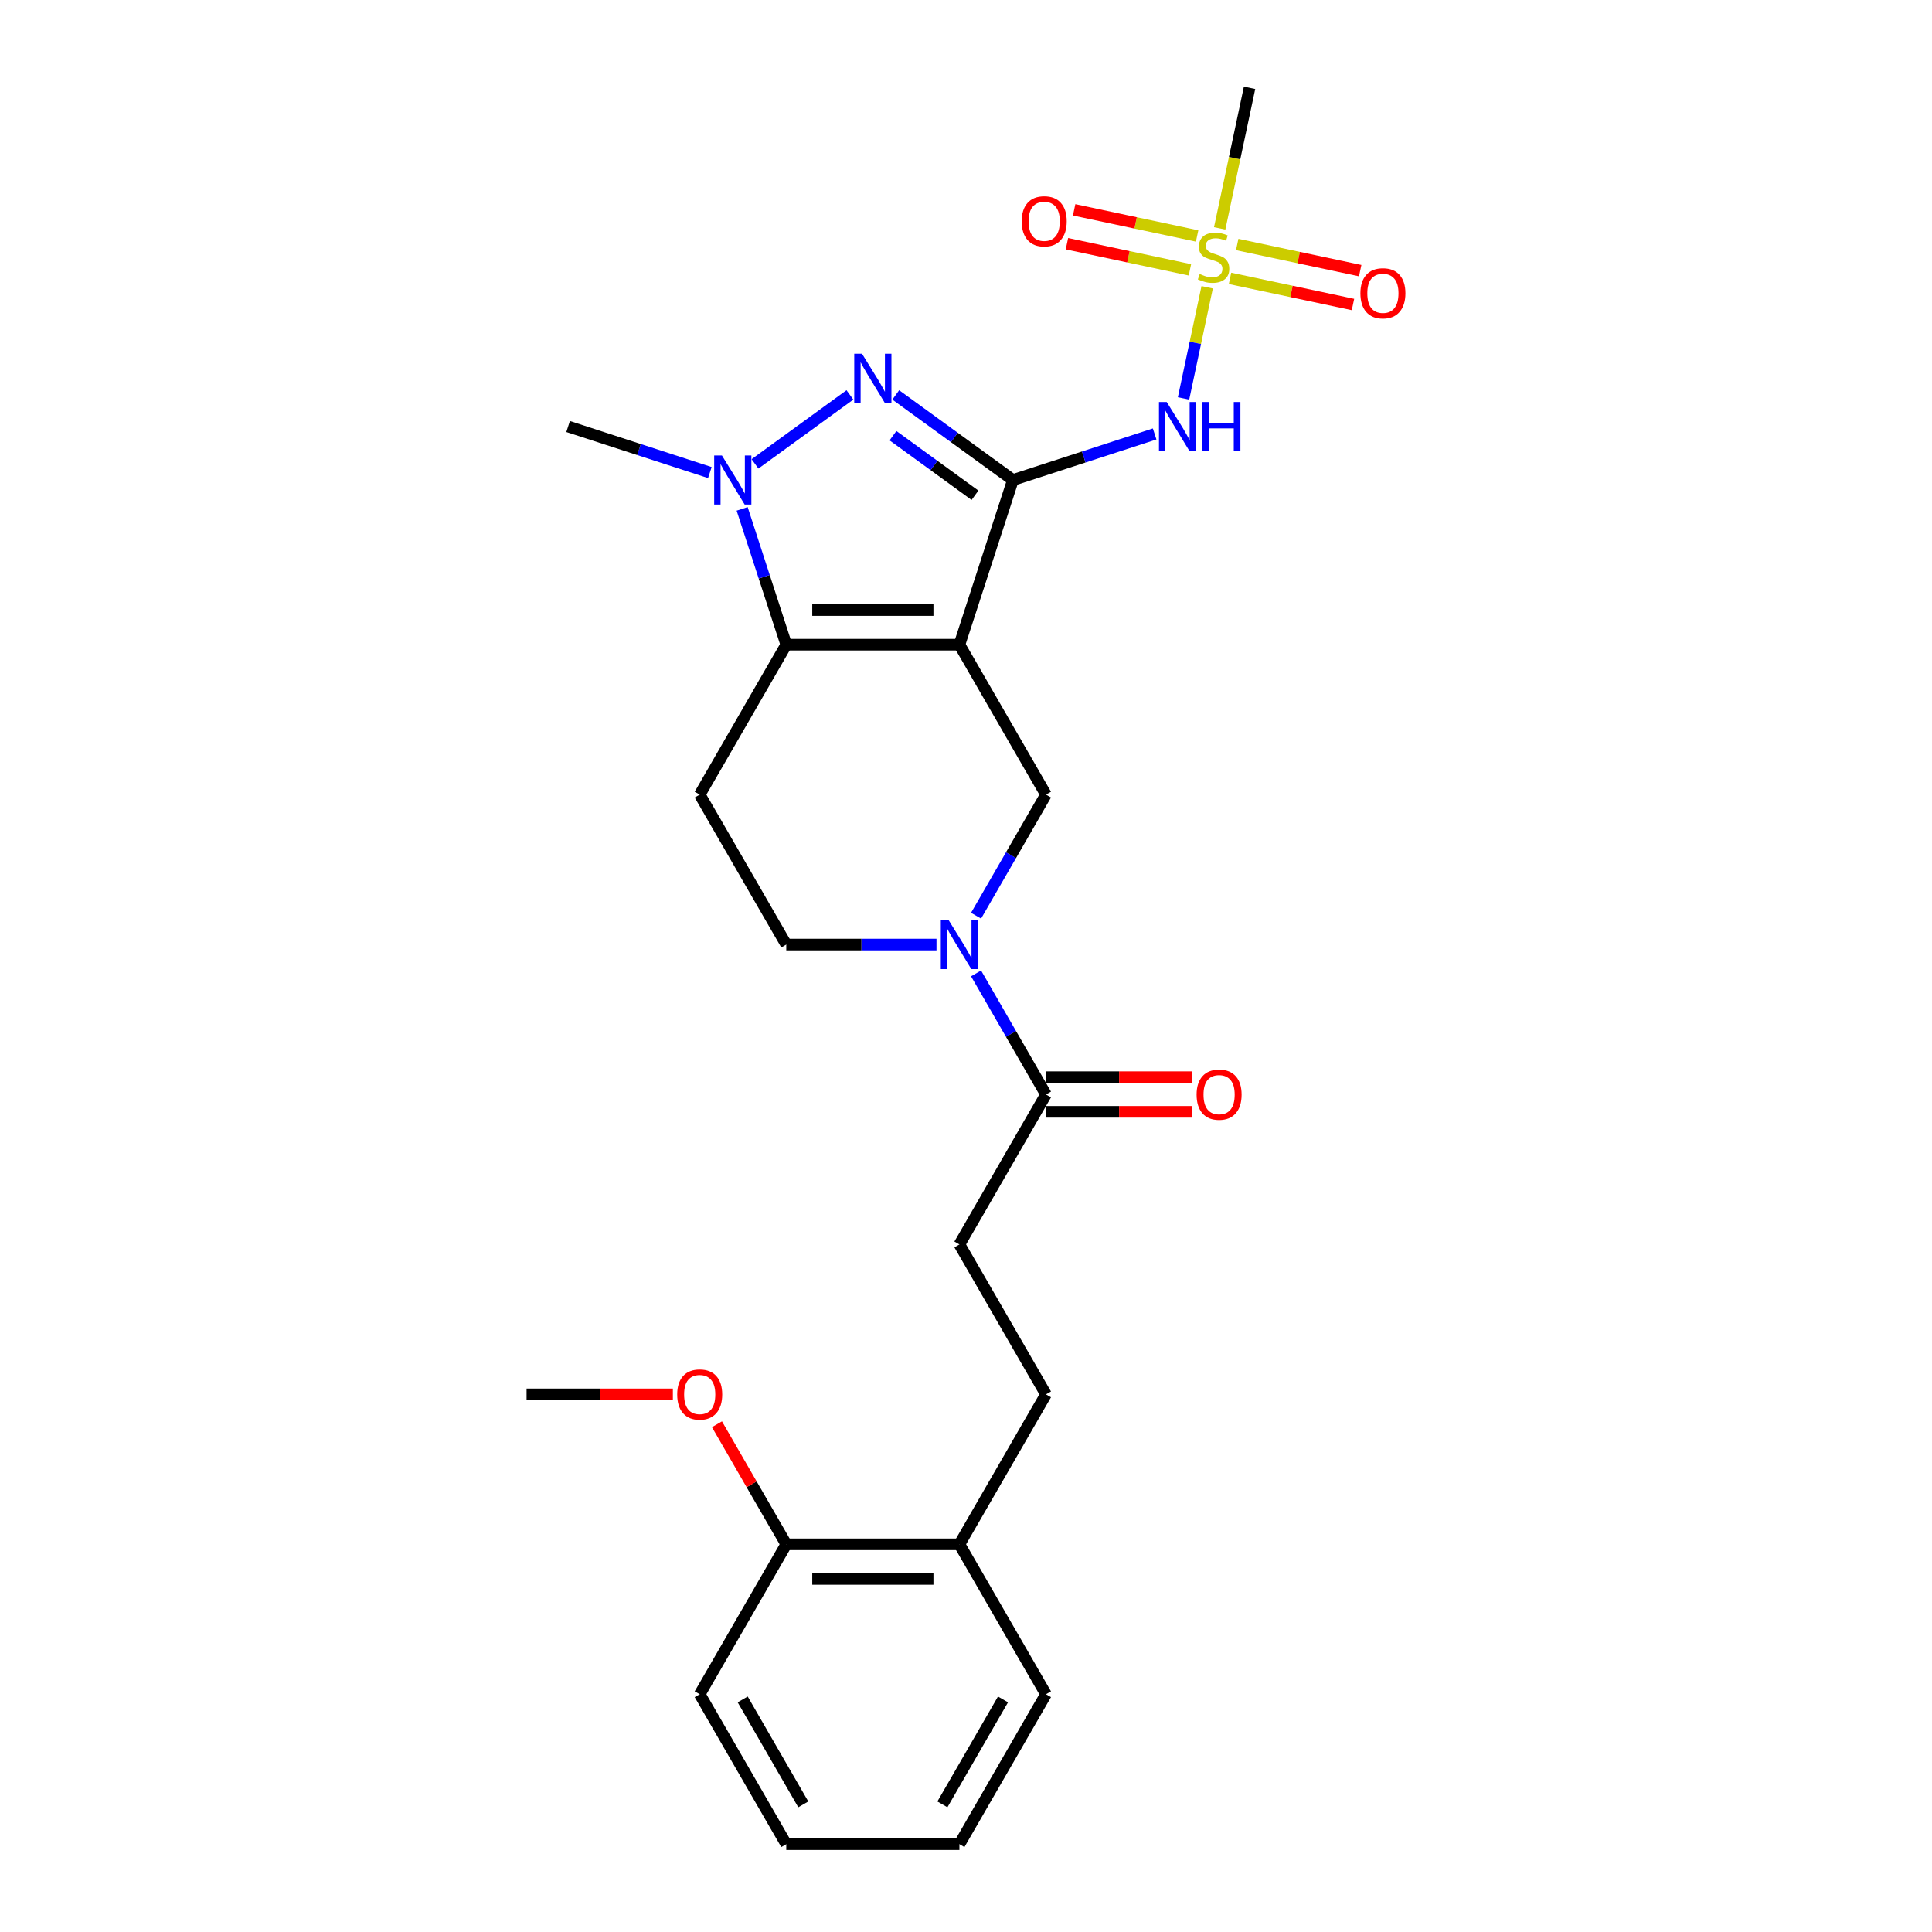 <?xml version='1.0' encoding='iso-8859-1'?>
<svg version='1.1' baseProfile='full'
              xmlns='http://www.w3.org/2000/svg'
                      xmlns:rdkit='http://www.rdkit.org/xml'
                      xmlns:xlink='http://www.w3.org/1999/xlink'
                  xml:space='preserve'
width='1000px' height='1000px' viewBox='0 0 1000 1000'>
<!-- END OF HEADER -->
<rect style='opacity:1.0;fill:#FFFFFF;stroke:none' width='1000' height='1000' x='0' y='0'> </rect>
<path class='bond-0' d='M 524.281,248.457 L 496.589,333.685' style='fill:none;fill-rule:evenodd;stroke:#000000;stroke-width:6px;stroke-linecap:butt;stroke-linejoin:miter;stroke-opacity:1' />
<path class='bond-1' d='M 524.281,248.457 L 493.964,226.431' style='fill:none;fill-rule:evenodd;stroke:#000000;stroke-width:6px;stroke-linecap:butt;stroke-linejoin:miter;stroke-opacity:1' />
<path class='bond-1' d='M 493.964,226.431 L 463.647,204.404' style='fill:none;fill-rule:evenodd;stroke:#0000FF;stroke-width:6px;stroke-linecap:butt;stroke-linejoin:miter;stroke-opacity:1' />
<path class='bond-1' d='M 504.651,256.349 L 483.429,240.93' style='fill:none;fill-rule:evenodd;stroke:#000000;stroke-width:6px;stroke-linecap:butt;stroke-linejoin:miter;stroke-opacity:1' />
<path class='bond-1' d='M 483.429,240.93 L 462.207,225.512' style='fill:none;fill-rule:evenodd;stroke:#0000FF;stroke-width:6px;stroke-linecap:butt;stroke-linejoin:miter;stroke-opacity:1' />
<path class='bond-5' d='M 524.281,248.457 L 560.962,236.539' style='fill:none;fill-rule:evenodd;stroke:#000000;stroke-width:6px;stroke-linecap:butt;stroke-linejoin:miter;stroke-opacity:1' />
<path class='bond-5' d='M 560.962,236.539 L 597.644,224.62' style='fill:none;fill-rule:evenodd;stroke:#0000FF;stroke-width:6px;stroke-linecap:butt;stroke-linejoin:miter;stroke-opacity:1' />
<path class='bond-2' d='M 496.589,333.685 L 406.975,333.685' style='fill:none;fill-rule:evenodd;stroke:#000000;stroke-width:6px;stroke-linecap:butt;stroke-linejoin:miter;stroke-opacity:1' />
<path class='bond-2' d='M 483.147,315.762 L 420.417,315.762' style='fill:none;fill-rule:evenodd;stroke:#000000;stroke-width:6px;stroke-linecap:butt;stroke-linejoin:miter;stroke-opacity:1' />
<path class='bond-7' d='M 496.589,333.685 L 541.396,411.292' style='fill:none;fill-rule:evenodd;stroke:#000000;stroke-width:6px;stroke-linecap:butt;stroke-linejoin:miter;stroke-opacity:1' />
<path class='bond-4' d='M 439.917,204.404 L 390.781,240.103' style='fill:none;fill-rule:evenodd;stroke:#0000FF;stroke-width:6px;stroke-linecap:butt;stroke-linejoin:miter;stroke-opacity:1' />
<path class='bond-9' d='M 406.975,333.685 L 362.168,411.292' style='fill:none;fill-rule:evenodd;stroke:#000000;stroke-width:6px;stroke-linecap:butt;stroke-linejoin:miter;stroke-opacity:1' />
<path class='bond-26' d='M 406.975,333.685 L 395.555,298.536' style='fill:none;fill-rule:evenodd;stroke:#000000;stroke-width:6px;stroke-linecap:butt;stroke-linejoin:miter;stroke-opacity:1' />
<path class='bond-26' d='M 395.555,298.536 L 384.134,263.387' style='fill:none;fill-rule:evenodd;stroke:#0000FF;stroke-width:6px;stroke-linecap:butt;stroke-linejoin:miter;stroke-opacity:1' />
<path class='bond-3' d='M 624.83,148.685 L 618.713,177.459' style='fill:none;fill-rule:evenodd;stroke:#CCCC00;stroke-width:6px;stroke-linecap:butt;stroke-linejoin:miter;stroke-opacity:1' />
<path class='bond-3' d='M 618.713,177.459 L 612.597,206.234' style='fill:none;fill-rule:evenodd;stroke:#0000FF;stroke-width:6px;stroke-linecap:butt;stroke-linejoin:miter;stroke-opacity:1' />
<path class='bond-11' d='M 619.626,122.139 L 587.799,115.374' style='fill:none;fill-rule:evenodd;stroke:#CCCC00;stroke-width:6px;stroke-linecap:butt;stroke-linejoin:miter;stroke-opacity:1' />
<path class='bond-11' d='M 587.799,115.374 L 555.973,108.609' style='fill:none;fill-rule:evenodd;stroke:#FF0000;stroke-width:6px;stroke-linecap:butt;stroke-linejoin:miter;stroke-opacity:1' />
<path class='bond-11' d='M 615.9,139.67 L 584.073,132.905' style='fill:none;fill-rule:evenodd;stroke:#CCCC00;stroke-width:6px;stroke-linecap:butt;stroke-linejoin:miter;stroke-opacity:1' />
<path class='bond-11' d='M 584.073,132.905 L 552.247,126.14' style='fill:none;fill-rule:evenodd;stroke:#FF0000;stroke-width:6px;stroke-linecap:butt;stroke-linejoin:miter;stroke-opacity:1' />
<path class='bond-12' d='M 636.654,144.081 L 668.481,150.846' style='fill:none;fill-rule:evenodd;stroke:#CCCC00;stroke-width:6px;stroke-linecap:butt;stroke-linejoin:miter;stroke-opacity:1' />
<path class='bond-12' d='M 668.481,150.846 L 700.307,157.611' style='fill:none;fill-rule:evenodd;stroke:#FF0000;stroke-width:6px;stroke-linecap:butt;stroke-linejoin:miter;stroke-opacity:1' />
<path class='bond-12' d='M 640.38,126.55 L 672.207,133.315' style='fill:none;fill-rule:evenodd;stroke:#CCCC00;stroke-width:6px;stroke-linecap:butt;stroke-linejoin:miter;stroke-opacity:1' />
<path class='bond-12' d='M 672.207,133.315 L 704.034,140.08' style='fill:none;fill-rule:evenodd;stroke:#FF0000;stroke-width:6px;stroke-linecap:butt;stroke-linejoin:miter;stroke-opacity:1' />
<path class='bond-18' d='M 631.306,118.216 L 639.039,81.835' style='fill:none;fill-rule:evenodd;stroke:#CCCC00;stroke-width:6px;stroke-linecap:butt;stroke-linejoin:miter;stroke-opacity:1' />
<path class='bond-18' d='M 639.039,81.835 L 646.772,45.455' style='fill:none;fill-rule:evenodd;stroke:#000000;stroke-width:6px;stroke-linecap:butt;stroke-linejoin:miter;stroke-opacity:1' />
<path class='bond-19' d='M 367.418,244.602 L 330.737,232.684' style='fill:none;fill-rule:evenodd;stroke:#0000FF;stroke-width:6px;stroke-linecap:butt;stroke-linejoin:miter;stroke-opacity:1' />
<path class='bond-19' d='M 330.737,232.684 L 294.056,220.765' style='fill:none;fill-rule:evenodd;stroke:#000000;stroke-width:6px;stroke-linecap:butt;stroke-linejoin:miter;stroke-opacity:1' />
<path class='bond-6' d='M 505.208,473.97 L 523.302,442.631' style='fill:none;fill-rule:evenodd;stroke:#0000FF;stroke-width:6px;stroke-linecap:butt;stroke-linejoin:miter;stroke-opacity:1' />
<path class='bond-6' d='M 523.302,442.631 L 541.396,411.292' style='fill:none;fill-rule:evenodd;stroke:#000000;stroke-width:6px;stroke-linecap:butt;stroke-linejoin:miter;stroke-opacity:1' />
<path class='bond-8' d='M 505.208,503.83 L 523.302,535.168' style='fill:none;fill-rule:evenodd;stroke:#0000FF;stroke-width:6px;stroke-linecap:butt;stroke-linejoin:miter;stroke-opacity:1' />
<path class='bond-8' d='M 523.302,535.168 L 541.396,566.507' style='fill:none;fill-rule:evenodd;stroke:#000000;stroke-width:6px;stroke-linecap:butt;stroke-linejoin:miter;stroke-opacity:1' />
<path class='bond-10' d='M 484.724,488.9 L 445.85,488.9' style='fill:none;fill-rule:evenodd;stroke:#0000FF;stroke-width:6px;stroke-linecap:butt;stroke-linejoin:miter;stroke-opacity:1' />
<path class='bond-10' d='M 445.85,488.9 L 406.975,488.9' style='fill:none;fill-rule:evenodd;stroke:#000000;stroke-width:6px;stroke-linecap:butt;stroke-linejoin:miter;stroke-opacity:1' />
<path class='bond-13' d='M 541.396,566.507 L 496.589,644.115' style='fill:none;fill-rule:evenodd;stroke:#000000;stroke-width:6px;stroke-linecap:butt;stroke-linejoin:miter;stroke-opacity:1' />
<path class='bond-14' d='M 541.396,575.469 L 579.257,575.469' style='fill:none;fill-rule:evenodd;stroke:#000000;stroke-width:6px;stroke-linecap:butt;stroke-linejoin:miter;stroke-opacity:1' />
<path class='bond-14' d='M 579.257,575.469 L 617.119,575.469' style='fill:none;fill-rule:evenodd;stroke:#FF0000;stroke-width:6px;stroke-linecap:butt;stroke-linejoin:miter;stroke-opacity:1' />
<path class='bond-14' d='M 541.396,557.546 L 579.257,557.546' style='fill:none;fill-rule:evenodd;stroke:#000000;stroke-width:6px;stroke-linecap:butt;stroke-linejoin:miter;stroke-opacity:1' />
<path class='bond-14' d='M 579.257,557.546 L 617.119,557.546' style='fill:none;fill-rule:evenodd;stroke:#FF0000;stroke-width:6px;stroke-linecap:butt;stroke-linejoin:miter;stroke-opacity:1' />
<path class='bond-27' d='M 362.168,411.292 L 406.975,488.9' style='fill:none;fill-rule:evenodd;stroke:#000000;stroke-width:6px;stroke-linecap:butt;stroke-linejoin:miter;stroke-opacity:1' />
<path class='bond-16' d='M 496.589,644.115 L 541.396,721.723' style='fill:none;fill-rule:evenodd;stroke:#000000;stroke-width:6px;stroke-linecap:butt;stroke-linejoin:miter;stroke-opacity:1' />
<path class='bond-15' d='M 496.589,799.33 L 541.396,721.723' style='fill:none;fill-rule:evenodd;stroke:#000000;stroke-width:6px;stroke-linecap:butt;stroke-linejoin:miter;stroke-opacity:1' />
<path class='bond-17' d='M 496.589,799.33 L 406.975,799.33' style='fill:none;fill-rule:evenodd;stroke:#000000;stroke-width:6px;stroke-linecap:butt;stroke-linejoin:miter;stroke-opacity:1' />
<path class='bond-17' d='M 483.147,817.253 L 420.417,817.253' style='fill:none;fill-rule:evenodd;stroke:#000000;stroke-width:6px;stroke-linecap:butt;stroke-linejoin:miter;stroke-opacity:1' />
<path class='bond-21' d='M 496.589,799.33 L 541.396,876.938' style='fill:none;fill-rule:evenodd;stroke:#000000;stroke-width:6px;stroke-linecap:butt;stroke-linejoin:miter;stroke-opacity:1' />
<path class='bond-20' d='M 406.975,799.33 L 389.037,768.26' style='fill:none;fill-rule:evenodd;stroke:#000000;stroke-width:6px;stroke-linecap:butt;stroke-linejoin:miter;stroke-opacity:1' />
<path class='bond-20' d='M 389.037,768.26 L 371.098,737.19' style='fill:none;fill-rule:evenodd;stroke:#FF0000;stroke-width:6px;stroke-linecap:butt;stroke-linejoin:miter;stroke-opacity:1' />
<path class='bond-22' d='M 406.975,799.33 L 362.168,876.938' style='fill:none;fill-rule:evenodd;stroke:#000000;stroke-width:6px;stroke-linecap:butt;stroke-linejoin:miter;stroke-opacity:1' />
<path class='bond-23' d='M 348.278,721.723 L 310.417,721.723' style='fill:none;fill-rule:evenodd;stroke:#FF0000;stroke-width:6px;stroke-linecap:butt;stroke-linejoin:miter;stroke-opacity:1' />
<path class='bond-23' d='M 310.417,721.723 L 272.555,721.723' style='fill:none;fill-rule:evenodd;stroke:#000000;stroke-width:6px;stroke-linecap:butt;stroke-linejoin:miter;stroke-opacity:1' />
<path class='bond-25' d='M 541.396,876.938 L 496.589,954.545' style='fill:none;fill-rule:evenodd;stroke:#000000;stroke-width:6px;stroke-linecap:butt;stroke-linejoin:miter;stroke-opacity:1' />
<path class='bond-25' d='M 519.153,879.618 L 487.788,933.943' style='fill:none;fill-rule:evenodd;stroke:#000000;stroke-width:6px;stroke-linecap:butt;stroke-linejoin:miter;stroke-opacity:1' />
<path class='bond-28' d='M 362.168,876.938 L 406.975,954.545' style='fill:none;fill-rule:evenodd;stroke:#000000;stroke-width:6px;stroke-linecap:butt;stroke-linejoin:miter;stroke-opacity:1' />
<path class='bond-28' d='M 384.411,879.618 L 415.776,933.943' style='fill:none;fill-rule:evenodd;stroke:#000000;stroke-width:6px;stroke-linecap:butt;stroke-linejoin:miter;stroke-opacity:1' />
<path class='bond-24' d='M 406.975,954.545 L 496.589,954.545' style='fill:none;fill-rule:evenodd;stroke:#000000;stroke-width:6px;stroke-linecap:butt;stroke-linejoin:miter;stroke-opacity:1' />
<path  class='atom-2' d='M 446.172 183.094
L 454.488 196.536
Q 455.313 197.863, 456.639 200.264
Q 457.965 202.666, 458.037 202.809
L 458.037 183.094
L 461.406 183.094
L 461.406 208.473
L 457.929 208.473
L 449.004 193.776
Q 447.964 192.056, 446.853 190.084
Q 445.778 188.113, 445.455 187.503
L 445.455 208.473
L 442.157 208.473
L 442.157 183.094
L 446.172 183.094
' fill='#0000FF'/>
<path  class='atom-4' d='M 620.971 141.82
Q 621.258 141.928, 622.441 142.43
Q 623.624 142.931, 624.914 143.254
Q 626.24 143.541, 627.531 143.541
Q 629.932 143.541, 631.33 142.394
Q 632.728 141.211, 632.728 139.168
Q 632.728 137.77, 632.011 136.909
Q 631.33 136.049, 630.255 135.583
Q 629.18 135.117, 627.387 134.579
Q 625.129 133.898, 623.767 133.253
Q 622.441 132.608, 621.473 131.246
Q 620.541 129.884, 620.541 127.59
Q 620.541 124.399, 622.692 122.428
Q 624.878 120.456, 629.18 120.456
Q 632.119 120.456, 635.453 121.854
L 634.628 124.614
Q 631.581 123.36, 629.287 123.36
Q 626.814 123.36, 625.452 124.399
Q 624.09 125.403, 624.125 127.159
Q 624.125 128.522, 624.806 129.346
Q 625.523 130.17, 626.527 130.636
Q 627.567 131.102, 629.287 131.64
Q 631.581 132.357, 632.943 133.074
Q 634.305 133.791, 635.273 135.261
Q 636.277 136.694, 636.277 139.168
Q 636.277 142.681, 633.911 144.58
Q 631.581 146.444, 627.674 146.444
Q 625.416 146.444, 623.695 145.942
Q 622.011 145.476, 620.003 144.652
L 620.971 141.82
' fill='#CCCC00'/>
<path  class='atom-5' d='M 373.673 235.768
L 381.989 249.21
Q 382.814 250.536, 384.14 252.938
Q 385.466 255.339, 385.538 255.483
L 385.538 235.768
L 388.908 235.768
L 388.908 261.146
L 385.431 261.146
L 376.505 246.45
Q 375.466 244.729, 374.354 242.758
Q 373.279 240.786, 372.956 240.177
L 372.956 261.146
L 369.659 261.146
L 369.659 235.768
L 373.673 235.768
' fill='#0000FF'/>
<path  class='atom-6' d='M 603.899 208.076
L 612.215 221.518
Q 613.039 222.844, 614.365 225.246
Q 615.692 227.647, 615.763 227.791
L 615.763 208.076
L 619.133 208.076
L 619.133 233.454
L 615.656 233.454
L 606.73 218.758
Q 605.691 217.037, 604.58 215.066
Q 603.504 213.094, 603.182 212.485
L 603.182 233.454
L 599.884 233.454
L 599.884 208.076
L 603.899 208.076
' fill='#0000FF'/>
<path  class='atom-6' d='M 622.18 208.076
L 625.621 208.076
L 625.621 218.865
L 638.597 218.865
L 638.597 208.076
L 642.038 208.076
L 642.038 233.454
L 638.597 233.454
L 638.597 221.733
L 625.621 221.733
L 625.621 233.454
L 622.18 233.454
L 622.18 208.076
' fill='#0000FF'/>
<path  class='atom-7' d='M 490.979 476.211
L 499.295 489.653
Q 500.12 490.979, 501.446 493.381
Q 502.772 495.782, 502.844 495.926
L 502.844 476.211
L 506.213 476.211
L 506.213 501.589
L 502.736 501.589
L 493.811 486.893
Q 492.771 485.172, 491.66 483.2
Q 490.585 481.229, 490.262 480.62
L 490.262 501.589
L 486.964 501.589
L 486.964 476.211
L 490.979 476.211
' fill='#0000FF'/>
<path  class='atom-12' d='M 528.835 114.55
Q 528.835 108.456, 531.846 105.051
Q 534.857 101.645, 540.485 101.645
Q 546.113 101.645, 549.124 105.051
Q 552.135 108.456, 552.135 114.55
Q 552.135 120.715, 549.088 124.228
Q 546.041 127.705, 540.485 127.705
Q 534.893 127.705, 531.846 124.228
Q 528.835 120.751, 528.835 114.55
M 540.485 124.837
Q 544.356 124.837, 546.435 122.257
Q 548.55 119.64, 548.55 114.55
Q 548.55 109.567, 546.435 107.058
Q 544.356 104.513, 540.485 104.513
Q 536.614 104.513, 534.499 107.022
Q 532.42 109.531, 532.42 114.55
Q 532.42 119.676, 534.499 122.257
Q 536.614 124.837, 540.485 124.837
' fill='#FF0000'/>
<path  class='atom-13' d='M 704.146 151.813
Q 704.146 145.719, 707.157 142.314
Q 710.168 138.909, 715.795 138.909
Q 721.423 138.909, 724.434 142.314
Q 727.445 145.719, 727.445 151.813
Q 727.445 157.979, 724.398 161.491
Q 721.351 164.968, 715.795 164.968
Q 710.203 164.968, 707.157 161.491
Q 704.146 158.014, 704.146 151.813
M 715.795 162.101
Q 719.667 162.101, 721.746 159.52
Q 723.861 156.903, 723.861 151.813
Q 723.861 146.831, 721.746 144.322
Q 719.667 141.776, 715.795 141.776
Q 711.924 141.776, 709.809 144.286
Q 707.73 146.795, 707.73 151.813
Q 707.73 156.939, 709.809 159.52
Q 711.924 162.101, 715.795 162.101
' fill='#FF0000'/>
<path  class='atom-15' d='M 619.359 566.579
Q 619.359 560.485, 622.37 557.08
Q 625.381 553.675, 631.009 553.675
Q 636.637 553.675, 639.648 557.08
Q 642.659 560.485, 642.659 566.579
Q 642.659 572.745, 639.612 576.257
Q 636.565 579.734, 631.009 579.734
Q 625.417 579.734, 622.37 576.257
Q 619.359 572.78, 619.359 566.579
M 631.009 576.867
Q 634.88 576.867, 636.959 574.286
Q 639.074 571.669, 639.074 566.579
Q 639.074 561.597, 636.959 559.087
Q 634.88 556.542, 631.009 556.542
Q 627.138 556.542, 625.023 559.052
Q 622.944 561.561, 622.944 566.579
Q 622.944 571.705, 625.023 574.286
Q 627.138 576.867, 631.009 576.867
' fill='#FF0000'/>
<path  class='atom-21' d='M 350.519 721.794
Q 350.519 715.701, 353.53 712.295
Q 356.541 708.89, 362.168 708.89
Q 367.796 708.89, 370.807 712.295
Q 373.818 715.701, 373.818 721.794
Q 373.818 727.96, 370.771 731.473
Q 367.724 734.95, 362.168 734.95
Q 356.577 734.95, 353.53 731.473
Q 350.519 727.996, 350.519 721.794
M 362.168 732.082
Q 366.04 732.082, 368.119 729.501
Q 370.234 726.884, 370.234 721.794
Q 370.234 716.812, 368.119 714.303
Q 366.04 711.758, 362.168 711.758
Q 358.297 711.758, 356.182 714.267
Q 354.103 716.776, 354.103 721.794
Q 354.103 726.92, 356.182 729.501
Q 358.297 732.082, 362.168 732.082
' fill='#FF0000'/>
</svg>
